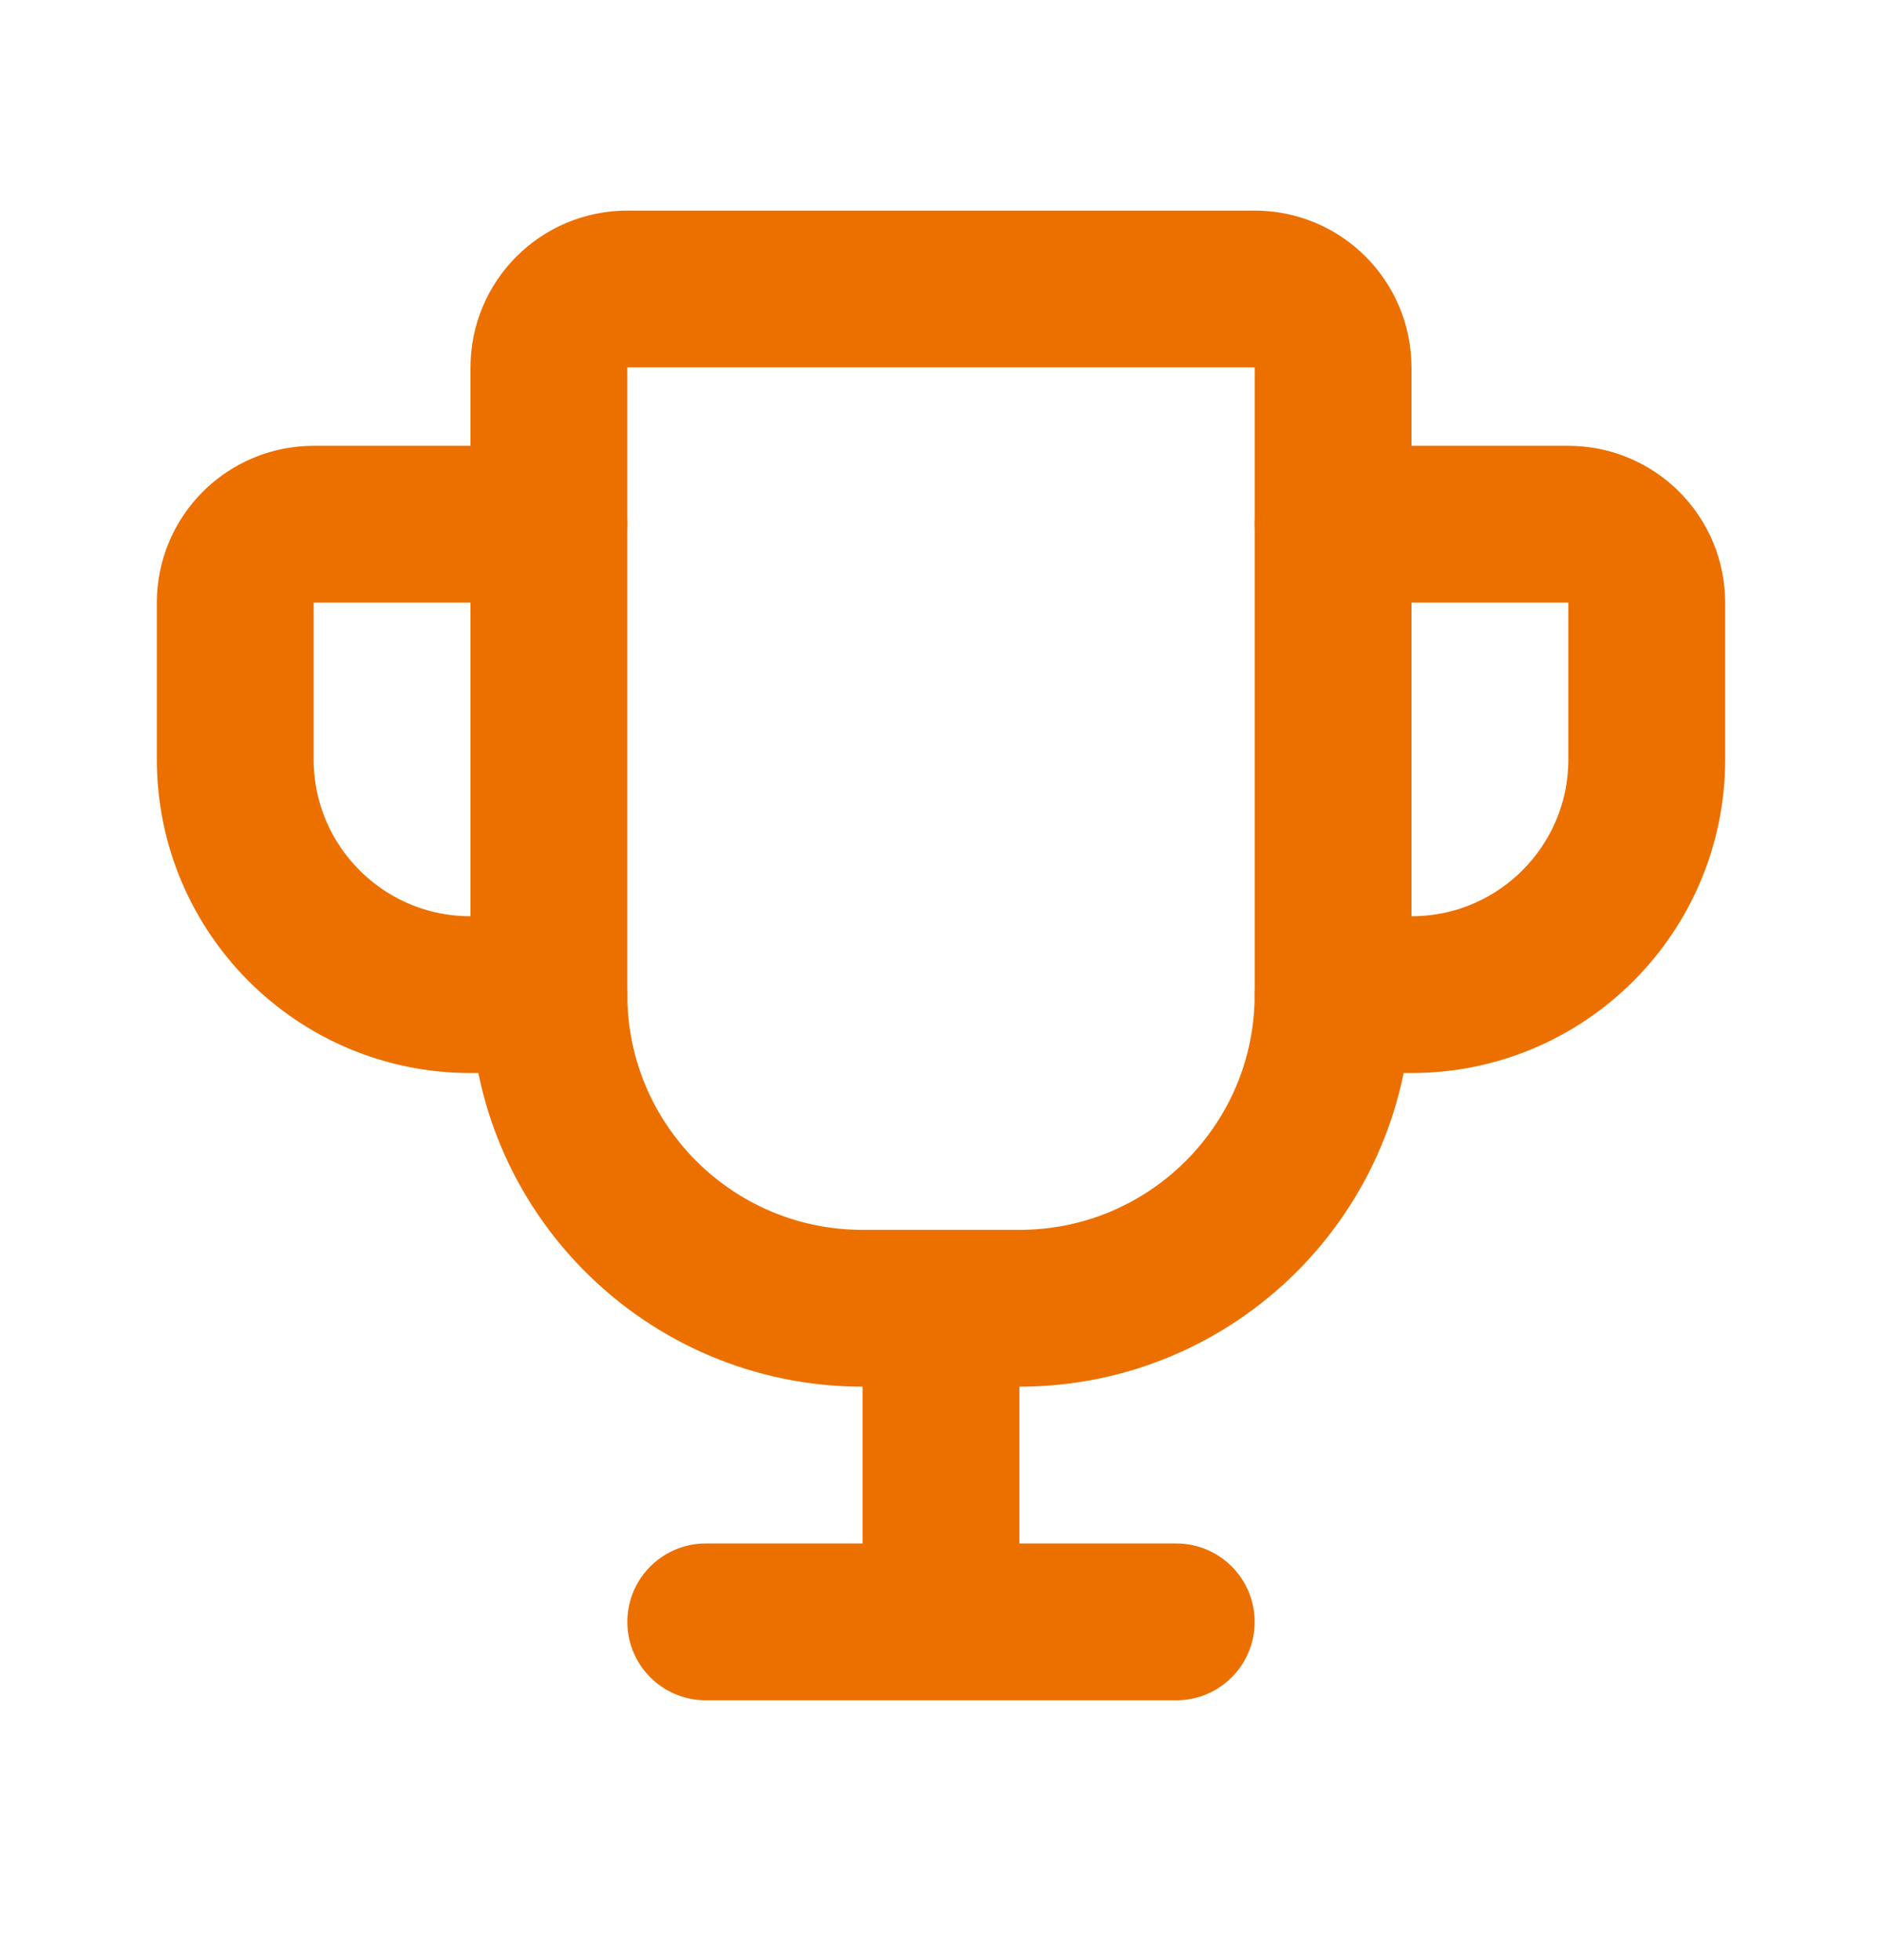 <?xml version="1.0" encoding="UTF-8"?>
<svg xmlns="http://www.w3.org/2000/svg" width="24" height="25" viewBox="0 0 24 25" fill="none">
  <path fill-rule="evenodd" clip-rule="evenodd" d="M13 16.686H11C8.791 16.686 7 14.895 7 12.686V4.686C7 4.134 7.448 3.686 8 3.686H16C16.552 3.686 17 4.134 17 4.686V12.686C17 14.895 15.209 16.686 13 16.686Z" stroke="#EC7000" stroke-width="2"></path>
  <path d="M12 16.686V20.686" stroke="#EC7000" stroke-width="2"></path>
  <path d="M9 20.686H15" stroke="#EC7000" stroke-width="2" stroke-linecap="round" stroke-linejoin="round"></path>
  <path d="M17 6.686H20C20.552 6.686 21 7.134 21 7.686V9.686C21 11.343 19.657 12.686 18 12.686H17" stroke="#EC7000" stroke-width="2" stroke-linecap="round" stroke-linejoin="round"></path>
  <path d="M7 6.686H4C3.448 6.686 3 7.134 3 7.686V9.686C3 11.343 4.343 12.686 6 12.686H7" stroke="#EC7000" stroke-width="2" stroke-linecap="round" stroke-linejoin="round"></path>
</svg>
